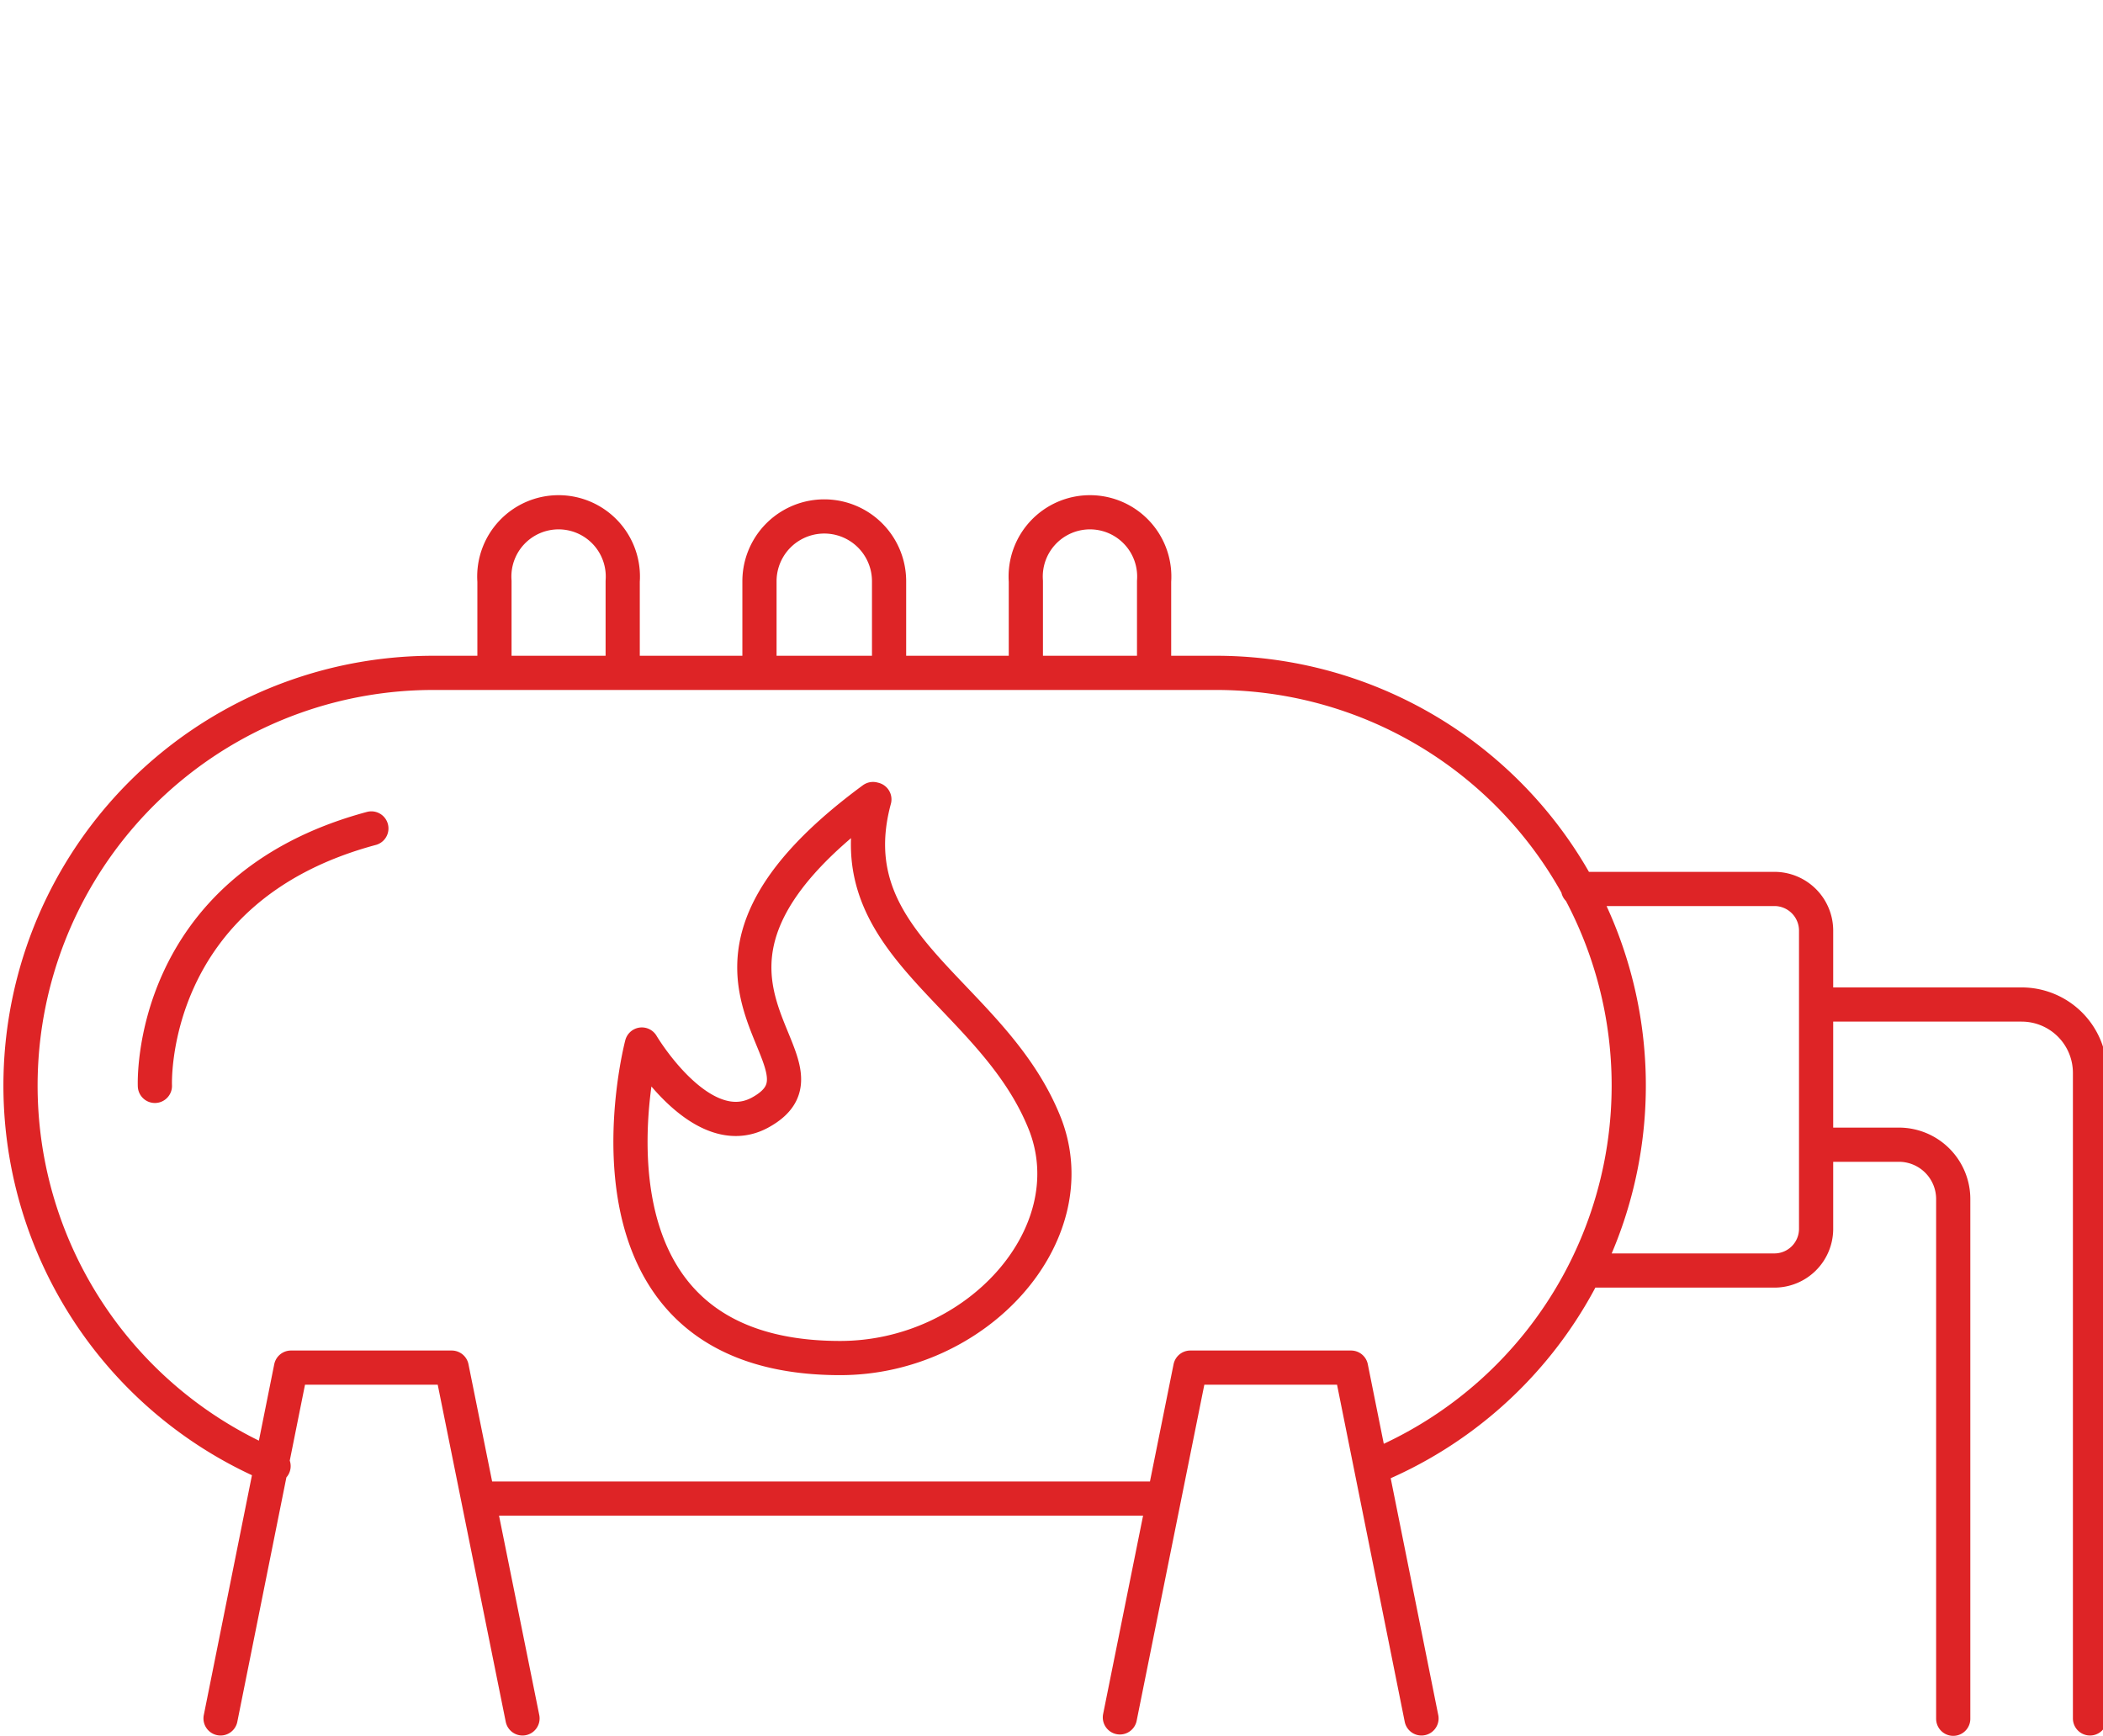 <svg id="Layer_1" data-name="Layer 1" xmlns="http://www.w3.org/2000/svg" viewBox="0 0 61.5 50.77"><defs><style>.cls-1{fill:none;stroke:#de2426;stroke-linecap:round;stroke-linejoin:round;fill-rule:evenodd;}</style></defs><path class="cls-1" d="M53.11,33.48h2.43a1.59,1.59,0,0,1,1.58,1.59v15.2m-4-20.89h6a2,2,0,0,1,2,2V50.26M46.15,26h5.76a1.22,1.22,0,0,1,1.2,1.21v8.74a1.22,1.22,0,0,1-1.2,1.21H46.37M25.53,23.37c-7.16,5.27-.56,7.7-3.32,9.18-1.72.91-3.44-2-3.44-2s-2.42,9.17,5.8,9.17c4,0,7.23-3.6,6-6.82-1.51-3.87-6.17-5.2-5-9.52Zm-21,8.39S4.27,26,10.86,24.23m21.89,26L34.81,40h4.7l2.06,10.26m-35.12,0L8.51,40h4.7l2.07,10.26M30,19.68V17a1.88,1.88,0,1,1,3.75,0h0v2.68m-11.54,0V17A1.88,1.88,0,1,1,26,17v2.68m-11.54,0V17a1.88,1.88,0,1,1,3.75,0v2.68M34,43.83H14m-6-.95a12.07,12.07,0,0,1,4.68-23.2H35.56a12.07,12.07,0,0,1,4.55,23.25"/></svg>